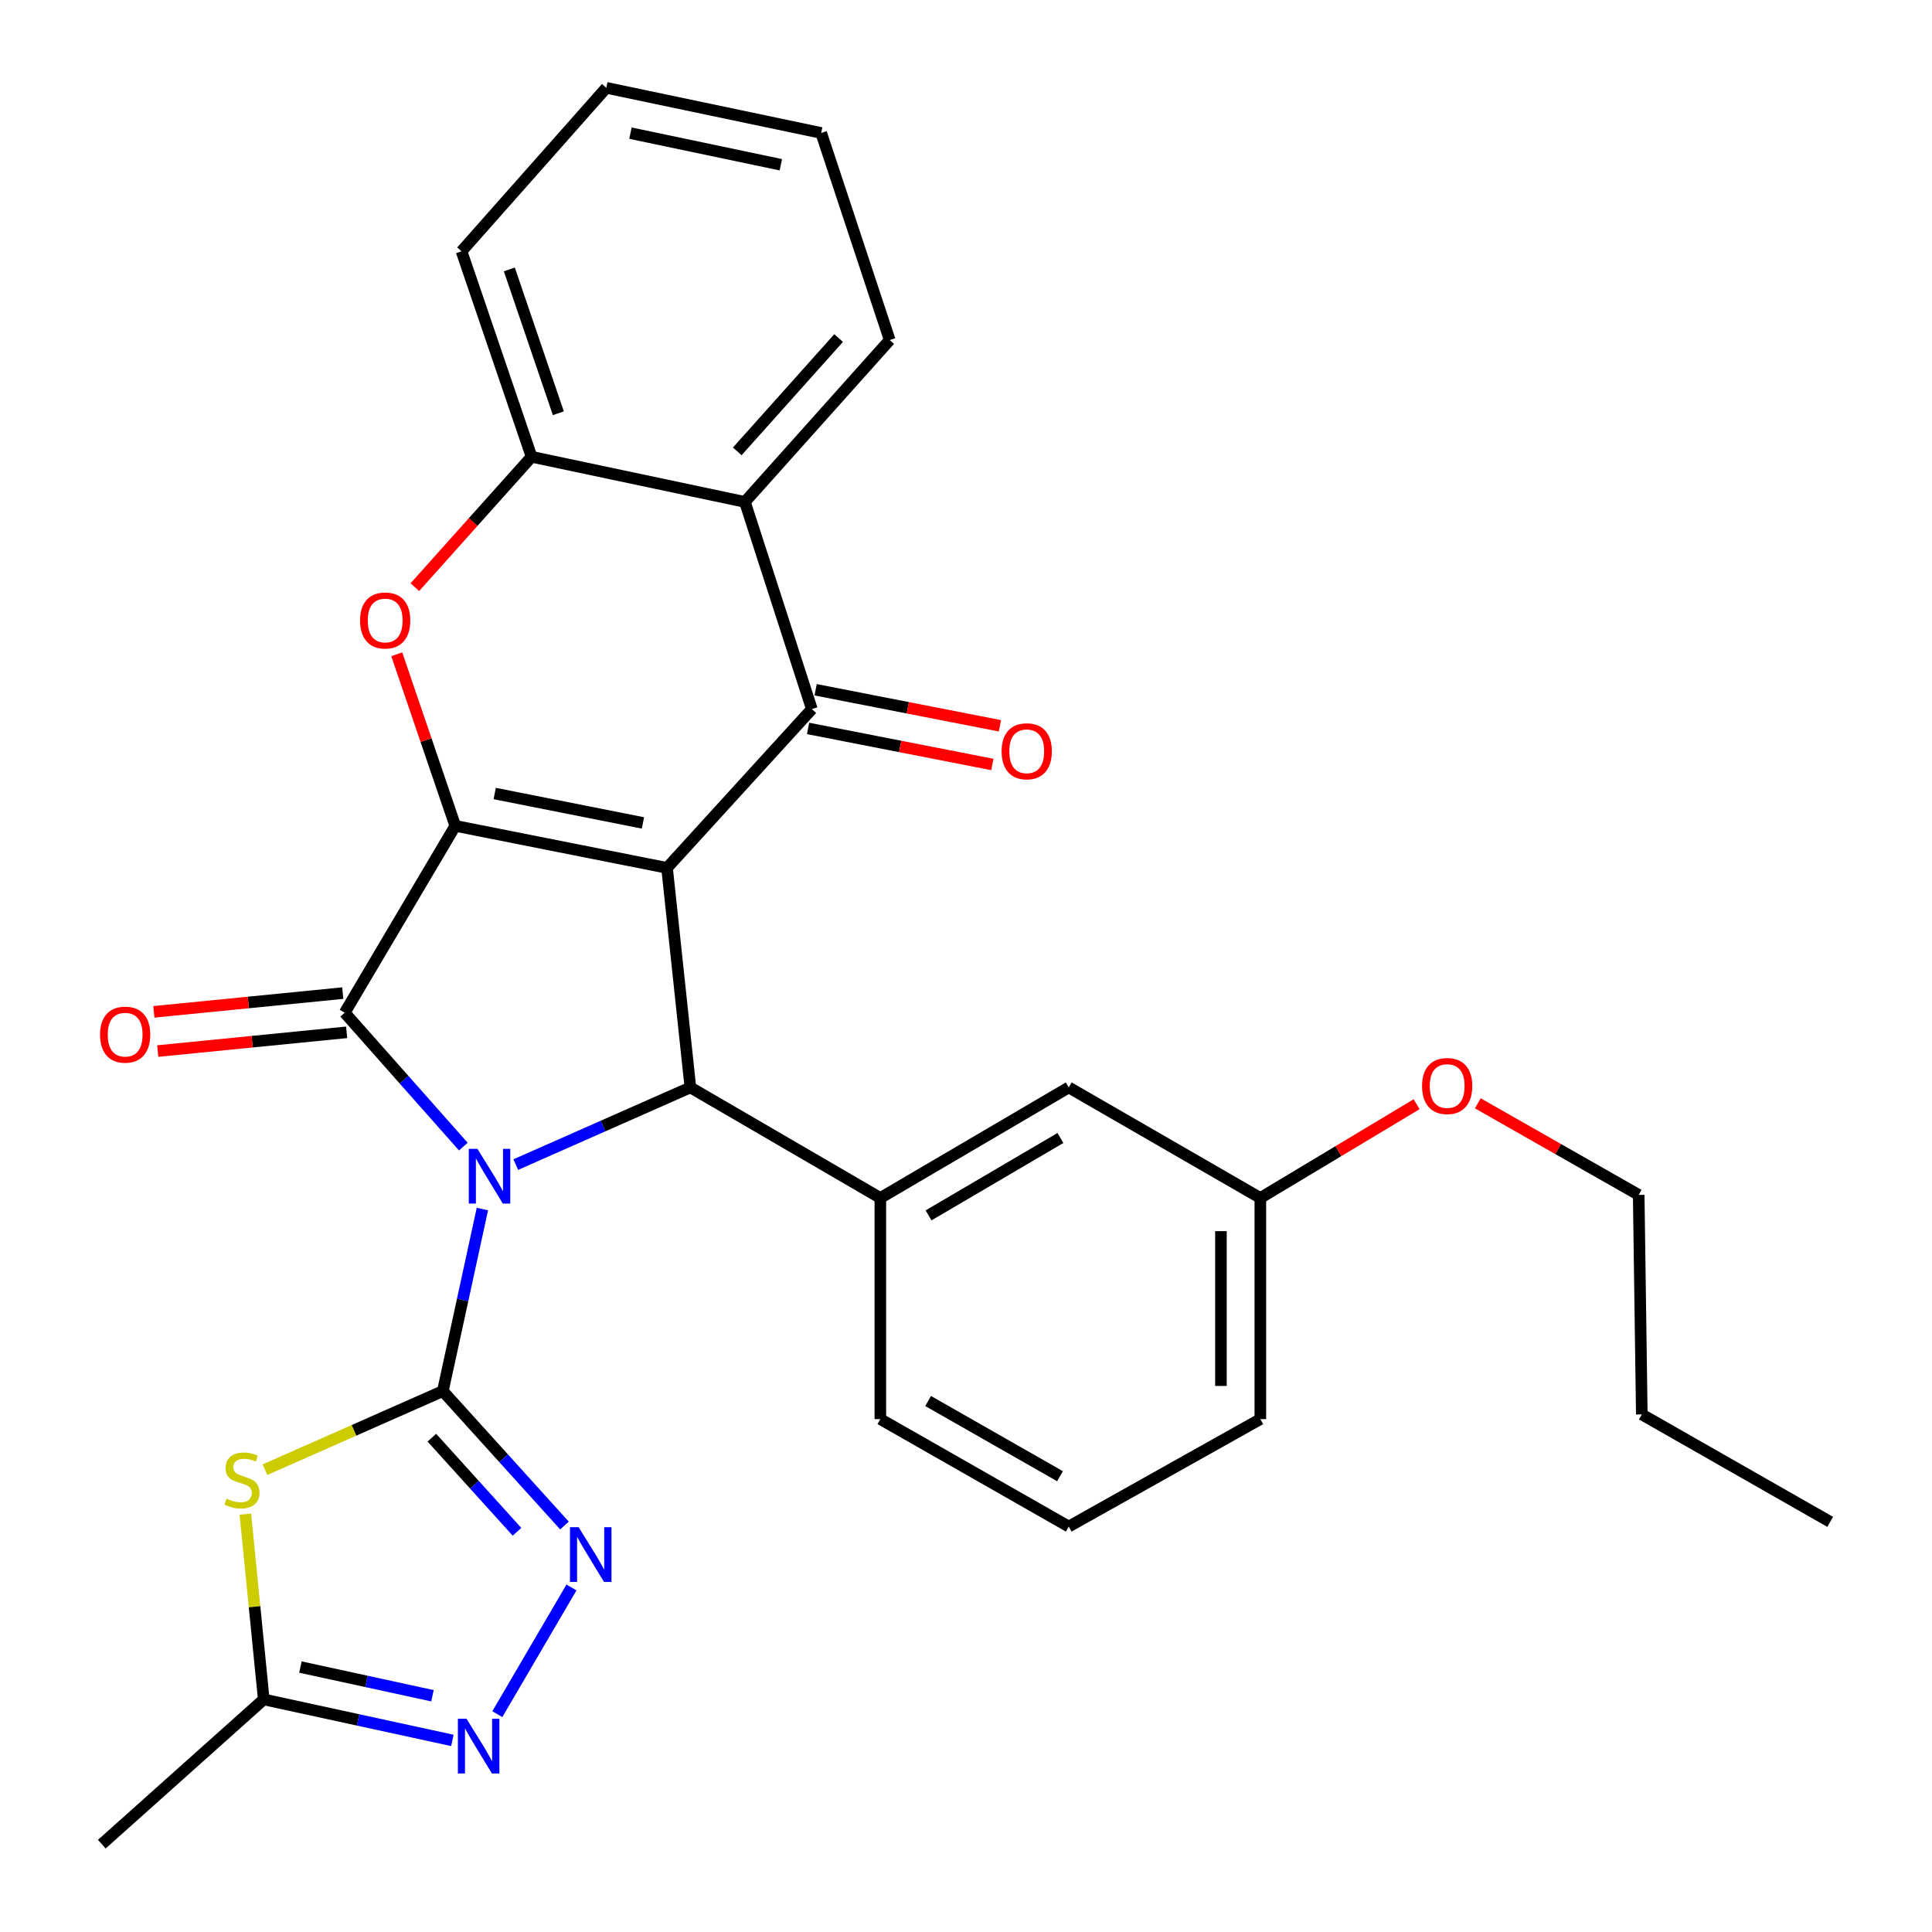 <?xml version='1.0' encoding='iso-8859-1'?>
<svg version='1.1' baseProfile='full'
              xmlns='http://www.w3.org/2000/svg'
                      xmlns:rdkit='http://www.rdkit.org/xml'
                      xmlns:xlink='http://www.w3.org/1999/xlink'
                  xml:space='preserve'
width='1000px' height='1000px' viewBox='0 0 1000 1000'>
<!-- END OF HEADER -->
<rect style='opacity:1.0;fill:#FFFFFF;stroke:none' width='1000' height='1000' x='0' y='0'> </rect>
<path class='bond-1' d='M 249.685,625.801 L 239.449,672.908' style='fill:none;fill-rule:evenodd;stroke:#0000FF;stroke-width:6px;stroke-linecap:butt;stroke-linejoin:miter;stroke-opacity:1' />
<path class='bond-1' d='M 239.449,672.908 L 229.213,720.016' style='fill:none;fill-rule:evenodd;stroke:#000000;stroke-width:6px;stroke-linecap:butt;stroke-linejoin:miter;stroke-opacity:1' />
<path class='bond-3' d='M 239.814,593.482 L 209.116,558.831' style='fill:none;fill-rule:evenodd;stroke:#0000FF;stroke-width:6px;stroke-linecap:butt;stroke-linejoin:miter;stroke-opacity:1' />
<path class='bond-3' d='M 209.116,558.831 L 178.418,524.179' style='fill:none;fill-rule:evenodd;stroke:#000000;stroke-width:6px;stroke-linecap:butt;stroke-linejoin:miter;stroke-opacity:1' />
<path class='bond-4' d='M 266.962,602.793 L 312.15,582.822' style='fill:none;fill-rule:evenodd;stroke:#0000FF;stroke-width:6px;stroke-linecap:butt;stroke-linejoin:miter;stroke-opacity:1' />
<path class='bond-4' d='M 312.15,582.822 L 357.338,562.85' style='fill:none;fill-rule:evenodd;stroke:#000000;stroke-width:6px;stroke-linecap:butt;stroke-linejoin:miter;stroke-opacity:1' />
<path class='bond-0' d='M 345.259,449.217 L 357.338,562.85' style='fill:none;fill-rule:evenodd;stroke:#000000;stroke-width:6px;stroke-linecap:butt;stroke-linejoin:miter;stroke-opacity:1' />
<path class='bond-5' d='M 345.259,449.217 L 420.211,367.025' style='fill:none;fill-rule:evenodd;stroke:#000000;stroke-width:6px;stroke-linecap:butt;stroke-linejoin:miter;stroke-opacity:1' />
<path class='bond-30' d='M 345.259,449.217 L 235.648,427.462' style='fill:none;fill-rule:evenodd;stroke:#000000;stroke-width:6px;stroke-linecap:butt;stroke-linejoin:miter;stroke-opacity:1' />
<path class='bond-30' d='M 332.788,425.949 L 256.06,410.721' style='fill:none;fill-rule:evenodd;stroke:#000000;stroke-width:6px;stroke-linecap:butt;stroke-linejoin:miter;stroke-opacity:1' />
<path class='bond-6' d='M 229.213,720.016 L 183.184,740.359' style='fill:none;fill-rule:evenodd;stroke:#000000;stroke-width:6px;stroke-linecap:butt;stroke-linejoin:miter;stroke-opacity:1' />
<path class='bond-6' d='M 183.184,740.359 L 137.155,760.703' style='fill:none;fill-rule:evenodd;stroke:#CCCC00;stroke-width:6px;stroke-linecap:butt;stroke-linejoin:miter;stroke-opacity:1' />
<path class='bond-8' d='M 229.213,720.016 L 260.691,754.811' style='fill:none;fill-rule:evenodd;stroke:#000000;stroke-width:6px;stroke-linecap:butt;stroke-linejoin:miter;stroke-opacity:1' />
<path class='bond-8' d='M 260.691,754.811 L 292.169,789.607' style='fill:none;fill-rule:evenodd;stroke:#0000FF;stroke-width:6px;stroke-linecap:butt;stroke-linejoin:miter;stroke-opacity:1' />
<path class='bond-8' d='M 223.532,744.137 L 245.566,768.493' style='fill:none;fill-rule:evenodd;stroke:#000000;stroke-width:6px;stroke-linecap:butt;stroke-linejoin:miter;stroke-opacity:1' />
<path class='bond-8' d='M 245.566,768.493 L 267.601,792.85' style='fill:none;fill-rule:evenodd;stroke:#0000FF;stroke-width:6px;stroke-linecap:butt;stroke-linejoin:miter;stroke-opacity:1' />
<path class='bond-2' d='M 235.648,427.462 L 178.418,524.179' style='fill:none;fill-rule:evenodd;stroke:#000000;stroke-width:6px;stroke-linecap:butt;stroke-linejoin:miter;stroke-opacity:1' />
<path class='bond-7' d='M 235.648,427.462 L 220.504,383.056' style='fill:none;fill-rule:evenodd;stroke:#000000;stroke-width:6px;stroke-linecap:butt;stroke-linejoin:miter;stroke-opacity:1' />
<path class='bond-7' d='M 220.504,383.056 L 205.36,338.65' style='fill:none;fill-rule:evenodd;stroke:#FF0000;stroke-width:6px;stroke-linecap:butt;stroke-linejoin:miter;stroke-opacity:1' />
<path class='bond-14' d='M 177.411,514.032 L 128.522,518.882' style='fill:none;fill-rule:evenodd;stroke:#000000;stroke-width:6px;stroke-linecap:butt;stroke-linejoin:miter;stroke-opacity:1' />
<path class='bond-14' d='M 128.522,518.882 L 79.632,523.733' style='fill:none;fill-rule:evenodd;stroke:#FF0000;stroke-width:6px;stroke-linecap:butt;stroke-linejoin:miter;stroke-opacity:1' />
<path class='bond-14' d='M 179.425,534.327 L 130.535,539.177' style='fill:none;fill-rule:evenodd;stroke:#000000;stroke-width:6px;stroke-linecap:butt;stroke-linejoin:miter;stroke-opacity:1' />
<path class='bond-14' d='M 130.535,539.177 L 81.646,544.028' style='fill:none;fill-rule:evenodd;stroke:#FF0000;stroke-width:6px;stroke-linecap:butt;stroke-linejoin:miter;stroke-opacity:1' />
<path class='bond-11' d='M 357.338,562.85 L 455.664,620.069' style='fill:none;fill-rule:evenodd;stroke:#000000;stroke-width:6px;stroke-linecap:butt;stroke-linejoin:miter;stroke-opacity:1' />
<path class='bond-9' d='M 420.211,367.025 L 385.562,259.794' style='fill:none;fill-rule:evenodd;stroke:#000000;stroke-width:6px;stroke-linecap:butt;stroke-linejoin:miter;stroke-opacity:1' />
<path class='bond-15' d='M 418.253,377.033 L 465.947,386.362' style='fill:none;fill-rule:evenodd;stroke:#000000;stroke-width:6px;stroke-linecap:butt;stroke-linejoin:miter;stroke-opacity:1' />
<path class='bond-15' d='M 465.947,386.362 L 513.64,395.691' style='fill:none;fill-rule:evenodd;stroke:#FF0000;stroke-width:6px;stroke-linecap:butt;stroke-linejoin:miter;stroke-opacity:1' />
<path class='bond-15' d='M 422.168,357.018 L 469.862,366.346' style='fill:none;fill-rule:evenodd;stroke:#000000;stroke-width:6px;stroke-linecap:butt;stroke-linejoin:miter;stroke-opacity:1' />
<path class='bond-15' d='M 469.862,366.346 L 517.555,375.675' style='fill:none;fill-rule:evenodd;stroke:#FF0000;stroke-width:6px;stroke-linecap:butt;stroke-linejoin:miter;stroke-opacity:1' />
<path class='bond-13' d='M 126.994,783.707 L 131.756,831.656' style='fill:none;fill-rule:evenodd;stroke:#CCCC00;stroke-width:6px;stroke-linecap:butt;stroke-linejoin:miter;stroke-opacity:1' />
<path class='bond-13' d='M 131.756,831.656 L 136.518,879.606' style='fill:none;fill-rule:evenodd;stroke:#000000;stroke-width:6px;stroke-linecap:butt;stroke-linejoin:miter;stroke-opacity:1' />
<path class='bond-12' d='M 214.727,303.92 L 244.931,270.175' style='fill:none;fill-rule:evenodd;stroke:#FF0000;stroke-width:6px;stroke-linecap:butt;stroke-linejoin:miter;stroke-opacity:1' />
<path class='bond-12' d='M 244.931,270.175 L 275.135,236.43' style='fill:none;fill-rule:evenodd;stroke:#000000;stroke-width:6px;stroke-linecap:butt;stroke-linejoin:miter;stroke-opacity:1' />
<path class='bond-10' d='M 295.794,821.664 L 257.416,887.246' style='fill:none;fill-rule:evenodd;stroke:#0000FF;stroke-width:6px;stroke-linecap:butt;stroke-linejoin:miter;stroke-opacity:1' />
<path class='bond-19' d='M 385.562,259.794 L 460.513,176.005' style='fill:none;fill-rule:evenodd;stroke:#000000;stroke-width:6px;stroke-linecap:butt;stroke-linejoin:miter;stroke-opacity:1' />
<path class='bond-19' d='M 381.604,233.628 L 434.07,174.975' style='fill:none;fill-rule:evenodd;stroke:#000000;stroke-width:6px;stroke-linecap:butt;stroke-linejoin:miter;stroke-opacity:1' />
<path class='bond-32' d='M 385.562,259.794 L 275.135,236.43' style='fill:none;fill-rule:evenodd;stroke:#000000;stroke-width:6px;stroke-linecap:butt;stroke-linejoin:miter;stroke-opacity:1' />
<path class='bond-31' d='M 234.152,900.831 L 185.335,890.218' style='fill:none;fill-rule:evenodd;stroke:#0000FF;stroke-width:6px;stroke-linecap:butt;stroke-linejoin:miter;stroke-opacity:1' />
<path class='bond-31' d='M 185.335,890.218 L 136.518,879.606' style='fill:none;fill-rule:evenodd;stroke:#000000;stroke-width:6px;stroke-linecap:butt;stroke-linejoin:miter;stroke-opacity:1' />
<path class='bond-31' d='M 223.84,877.718 L 189.668,870.289' style='fill:none;fill-rule:evenodd;stroke:#0000FF;stroke-width:6px;stroke-linecap:butt;stroke-linejoin:miter;stroke-opacity:1' />
<path class='bond-31' d='M 189.668,870.289 L 155.496,862.86' style='fill:none;fill-rule:evenodd;stroke:#000000;stroke-width:6px;stroke-linecap:butt;stroke-linejoin:miter;stroke-opacity:1' />
<path class='bond-16' d='M 455.664,620.069 L 553.185,562.85' style='fill:none;fill-rule:evenodd;stroke:#000000;stroke-width:6px;stroke-linecap:butt;stroke-linejoin:miter;stroke-opacity:1' />
<path class='bond-16' d='M 480.613,629.077 L 548.878,589.024' style='fill:none;fill-rule:evenodd;stroke:#000000;stroke-width:6px;stroke-linecap:butt;stroke-linejoin:miter;stroke-opacity:1' />
<path class='bond-18' d='M 455.664,620.069 L 455.664,734.53' style='fill:none;fill-rule:evenodd;stroke:#000000;stroke-width:6px;stroke-linecap:butt;stroke-linejoin:miter;stroke-opacity:1' />
<path class='bond-20' d='M 275.135,236.43 L 238.889,130.071' style='fill:none;fill-rule:evenodd;stroke:#000000;stroke-width:6px;stroke-linecap:butt;stroke-linejoin:miter;stroke-opacity:1' />
<path class='bond-20' d='M 289.003,213.897 L 263.63,139.446' style='fill:none;fill-rule:evenodd;stroke:#000000;stroke-width:6px;stroke-linecap:butt;stroke-linejoin:miter;stroke-opacity:1' />
<path class='bond-22' d='M 136.518,879.606 L 52.695,954.545' style='fill:none;fill-rule:evenodd;stroke:#000000;stroke-width:6px;stroke-linecap:butt;stroke-linejoin:miter;stroke-opacity:1' />
<path class='bond-17' d='M 553.185,562.85 L 652.35,620.069' style='fill:none;fill-rule:evenodd;stroke:#000000;stroke-width:6px;stroke-linecap:butt;stroke-linejoin:miter;stroke-opacity:1' />
<path class='bond-21' d='M 652.35,620.069 L 692.793,595.803' style='fill:none;fill-rule:evenodd;stroke:#000000;stroke-width:6px;stroke-linecap:butt;stroke-linejoin:miter;stroke-opacity:1' />
<path class='bond-21' d='M 692.793,595.803 L 733.236,571.537' style='fill:none;fill-rule:evenodd;stroke:#FF0000;stroke-width:6px;stroke-linecap:butt;stroke-linejoin:miter;stroke-opacity:1' />
<path class='bond-33' d='M 652.35,620.069 L 652.35,734.53' style='fill:none;fill-rule:evenodd;stroke:#000000;stroke-width:6px;stroke-linecap:butt;stroke-linejoin:miter;stroke-opacity:1' />
<path class='bond-33' d='M 631.955,637.238 L 631.955,717.361' style='fill:none;fill-rule:evenodd;stroke:#000000;stroke-width:6px;stroke-linecap:butt;stroke-linejoin:miter;stroke-opacity:1' />
<path class='bond-23' d='M 455.664,734.53 L 553.185,790.14' style='fill:none;fill-rule:evenodd;stroke:#000000;stroke-width:6px;stroke-linecap:butt;stroke-linejoin:miter;stroke-opacity:1' />
<path class='bond-23' d='M 480.395,725.155 L 548.66,764.082' style='fill:none;fill-rule:evenodd;stroke:#000000;stroke-width:6px;stroke-linecap:butt;stroke-linejoin:miter;stroke-opacity:1' />
<path class='bond-27' d='M 460.513,176.005 L 425.037,68.818' style='fill:none;fill-rule:evenodd;stroke:#000000;stroke-width:6px;stroke-linecap:butt;stroke-linejoin:miter;stroke-opacity:1' />
<path class='bond-28' d='M 238.889,130.071 L 313.829,45.455' style='fill:none;fill-rule:evenodd;stroke:#000000;stroke-width:6px;stroke-linecap:butt;stroke-linejoin:miter;stroke-opacity:1' />
<path class='bond-25' d='M 764.907,571.069 L 806.547,594.77' style='fill:none;fill-rule:evenodd;stroke:#FF0000;stroke-width:6px;stroke-linecap:butt;stroke-linejoin:miter;stroke-opacity:1' />
<path class='bond-25' d='M 806.547,594.77 L 848.186,618.472' style='fill:none;fill-rule:evenodd;stroke:#000000;stroke-width:6px;stroke-linecap:butt;stroke-linejoin:miter;stroke-opacity:1' />
<path class='bond-24' d='M 553.185,790.14 L 652.35,734.53' style='fill:none;fill-rule:evenodd;stroke:#000000;stroke-width:6px;stroke-linecap:butt;stroke-linejoin:miter;stroke-opacity:1' />
<path class='bond-26' d='M 848.186,618.472 L 849.795,732.105' style='fill:none;fill-rule:evenodd;stroke:#000000;stroke-width:6px;stroke-linecap:butt;stroke-linejoin:miter;stroke-opacity:1' />
<path class='bond-29' d='M 849.795,732.105 L 947.305,787.715' style='fill:none;fill-rule:evenodd;stroke:#000000;stroke-width:6px;stroke-linecap:butt;stroke-linejoin:miter;stroke-opacity:1' />
<path class='bond-34' d='M 425.037,68.818 L 313.829,45.455' style='fill:none;fill-rule:evenodd;stroke:#000000;stroke-width:6px;stroke-linecap:butt;stroke-linejoin:miter;stroke-opacity:1' />
<path class='bond-34' d='M 404.163,85.273 L 326.317,68.918' style='fill:none;fill-rule:evenodd;stroke:#000000;stroke-width:6px;stroke-linecap:butt;stroke-linejoin:miter;stroke-opacity:1' />
<path  class='atom-0' d='M 247.12 594.635
L 256.4 609.635
Q 257.32 611.115, 258.8 613.795
Q 260.28 616.475, 260.36 616.635
L 260.36 594.635
L 264.12 594.635
L 264.12 622.955
L 260.24 622.955
L 250.28 606.555
Q 249.12 604.635, 247.88 602.435
Q 246.68 600.235, 246.32 599.555
L 246.32 622.955
L 242.64 622.955
L 242.64 594.635
L 247.12 594.635
' fill='#0000FF'/>
<path  class='atom-7' d='M 117.233 775.692
Q 117.553 775.812, 118.873 776.372
Q 120.193 776.932, 121.633 777.292
Q 123.113 777.612, 124.553 777.612
Q 127.233 777.612, 128.793 776.332
Q 130.353 775.012, 130.353 772.732
Q 130.353 771.172, 129.553 770.212
Q 128.793 769.252, 127.593 768.732
Q 126.393 768.212, 124.393 767.612
Q 121.873 766.852, 120.353 766.132
Q 118.873 765.412, 117.793 763.892
Q 116.753 762.372, 116.753 759.812
Q 116.753 756.252, 119.153 754.052
Q 121.593 751.852, 126.393 751.852
Q 129.673 751.852, 133.393 753.412
L 132.473 756.492
Q 129.073 755.092, 126.513 755.092
Q 123.753 755.092, 122.233 756.252
Q 120.713 757.372, 120.753 759.332
Q 120.753 760.852, 121.513 761.772
Q 122.313 762.692, 123.433 763.212
Q 124.593 763.732, 126.513 764.332
Q 129.073 765.132, 130.593 765.932
Q 132.113 766.732, 133.193 768.372
Q 134.313 769.972, 134.313 772.732
Q 134.313 776.652, 131.673 778.772
Q 129.073 780.852, 124.713 780.852
Q 122.193 780.852, 120.273 780.292
Q 118.393 779.772, 116.153 778.852
L 117.233 775.692
' fill='#CCCC00'/>
<path  class='atom-8' d='M 186.368 321.16
Q 186.368 314.36, 189.728 310.56
Q 193.088 306.76, 199.368 306.76
Q 205.648 306.76, 209.008 310.56
Q 212.368 314.36, 212.368 321.16
Q 212.368 328.04, 208.968 331.96
Q 205.568 335.84, 199.368 335.84
Q 193.128 335.84, 189.728 331.96
Q 186.368 328.08, 186.368 321.16
M 199.368 332.64
Q 203.688 332.64, 206.008 329.76
Q 208.368 326.84, 208.368 321.16
Q 208.368 315.6, 206.008 312.8
Q 203.688 309.96, 199.368 309.96
Q 195.048 309.96, 192.688 312.76
Q 190.368 315.56, 190.368 321.16
Q 190.368 326.88, 192.688 329.76
Q 195.048 332.64, 199.368 332.64
' fill='#FF0000'/>
<path  class='atom-9' d='M 299.501 790.472
L 308.781 805.472
Q 309.701 806.952, 311.181 809.632
Q 312.661 812.312, 312.741 812.472
L 312.741 790.472
L 316.501 790.472
L 316.501 818.792
L 312.621 818.792
L 302.661 802.392
Q 301.501 800.472, 300.261 798.272
Q 299.061 796.072, 298.701 795.392
L 298.701 818.792
L 295.021 818.792
L 295.021 790.472
L 299.501 790.472
' fill='#0000FF'/>
<path  class='atom-11' d='M 241.478 889.625
L 250.758 904.625
Q 251.678 906.105, 253.158 908.785
Q 254.638 911.465, 254.718 911.625
L 254.718 889.625
L 258.478 889.625
L 258.478 917.945
L 254.598 917.945
L 244.638 901.545
Q 243.478 899.625, 242.238 897.425
Q 241.038 895.225, 240.678 894.545
L 240.678 917.945
L 236.998 917.945
L 236.998 889.625
L 241.478 889.625
' fill='#0000FF'/>
<path  class='atom-15' d='M 51.784 535.533
Q 51.784 528.733, 55.144 524.933
Q 58.504 521.133, 64.784 521.133
Q 71.064 521.133, 74.424 524.933
Q 77.784 528.733, 77.784 535.533
Q 77.784 542.413, 74.384 546.333
Q 70.984 550.213, 64.784 550.213
Q 58.544 550.213, 55.144 546.333
Q 51.784 542.453, 51.784 535.533
M 64.784 547.013
Q 69.104 547.013, 71.424 544.133
Q 73.784 541.213, 73.784 535.533
Q 73.784 529.973, 71.424 527.173
Q 69.104 524.333, 64.784 524.333
Q 60.464 524.333, 58.104 527.133
Q 55.784 529.933, 55.784 535.533
Q 55.784 541.253, 58.104 544.133
Q 60.464 547.013, 64.784 547.013
' fill='#FF0000'/>
<path  class='atom-16' d='M 518.431 388.86
Q 518.431 382.06, 521.791 378.26
Q 525.151 374.46, 531.431 374.46
Q 537.711 374.46, 541.071 378.26
Q 544.431 382.06, 544.431 388.86
Q 544.431 395.74, 541.031 399.66
Q 537.631 403.54, 531.431 403.54
Q 525.191 403.54, 521.791 399.66
Q 518.431 395.78, 518.431 388.86
M 531.431 400.34
Q 535.751 400.34, 538.071 397.46
Q 540.431 394.54, 540.431 388.86
Q 540.431 383.3, 538.071 380.5
Q 535.751 377.66, 531.431 377.66
Q 527.111 377.66, 524.751 380.46
Q 522.431 383.26, 522.431 388.86
Q 522.431 394.58, 524.751 397.46
Q 527.111 400.34, 531.431 400.34
' fill='#FF0000'/>
<path  class='atom-22' d='M 736.056 562.126
Q 736.056 555.326, 739.416 551.526
Q 742.776 547.726, 749.056 547.726
Q 755.336 547.726, 758.696 551.526
Q 762.056 555.326, 762.056 562.126
Q 762.056 569.006, 758.656 572.926
Q 755.256 576.806, 749.056 576.806
Q 742.816 576.806, 739.416 572.926
Q 736.056 569.046, 736.056 562.126
M 749.056 573.606
Q 753.376 573.606, 755.696 570.726
Q 758.056 567.806, 758.056 562.126
Q 758.056 556.566, 755.696 553.766
Q 753.376 550.926, 749.056 550.926
Q 744.736 550.926, 742.376 553.726
Q 740.056 556.526, 740.056 562.126
Q 740.056 567.846, 742.376 570.726
Q 744.736 573.606, 749.056 573.606
' fill='#FF0000'/>
</svg>
